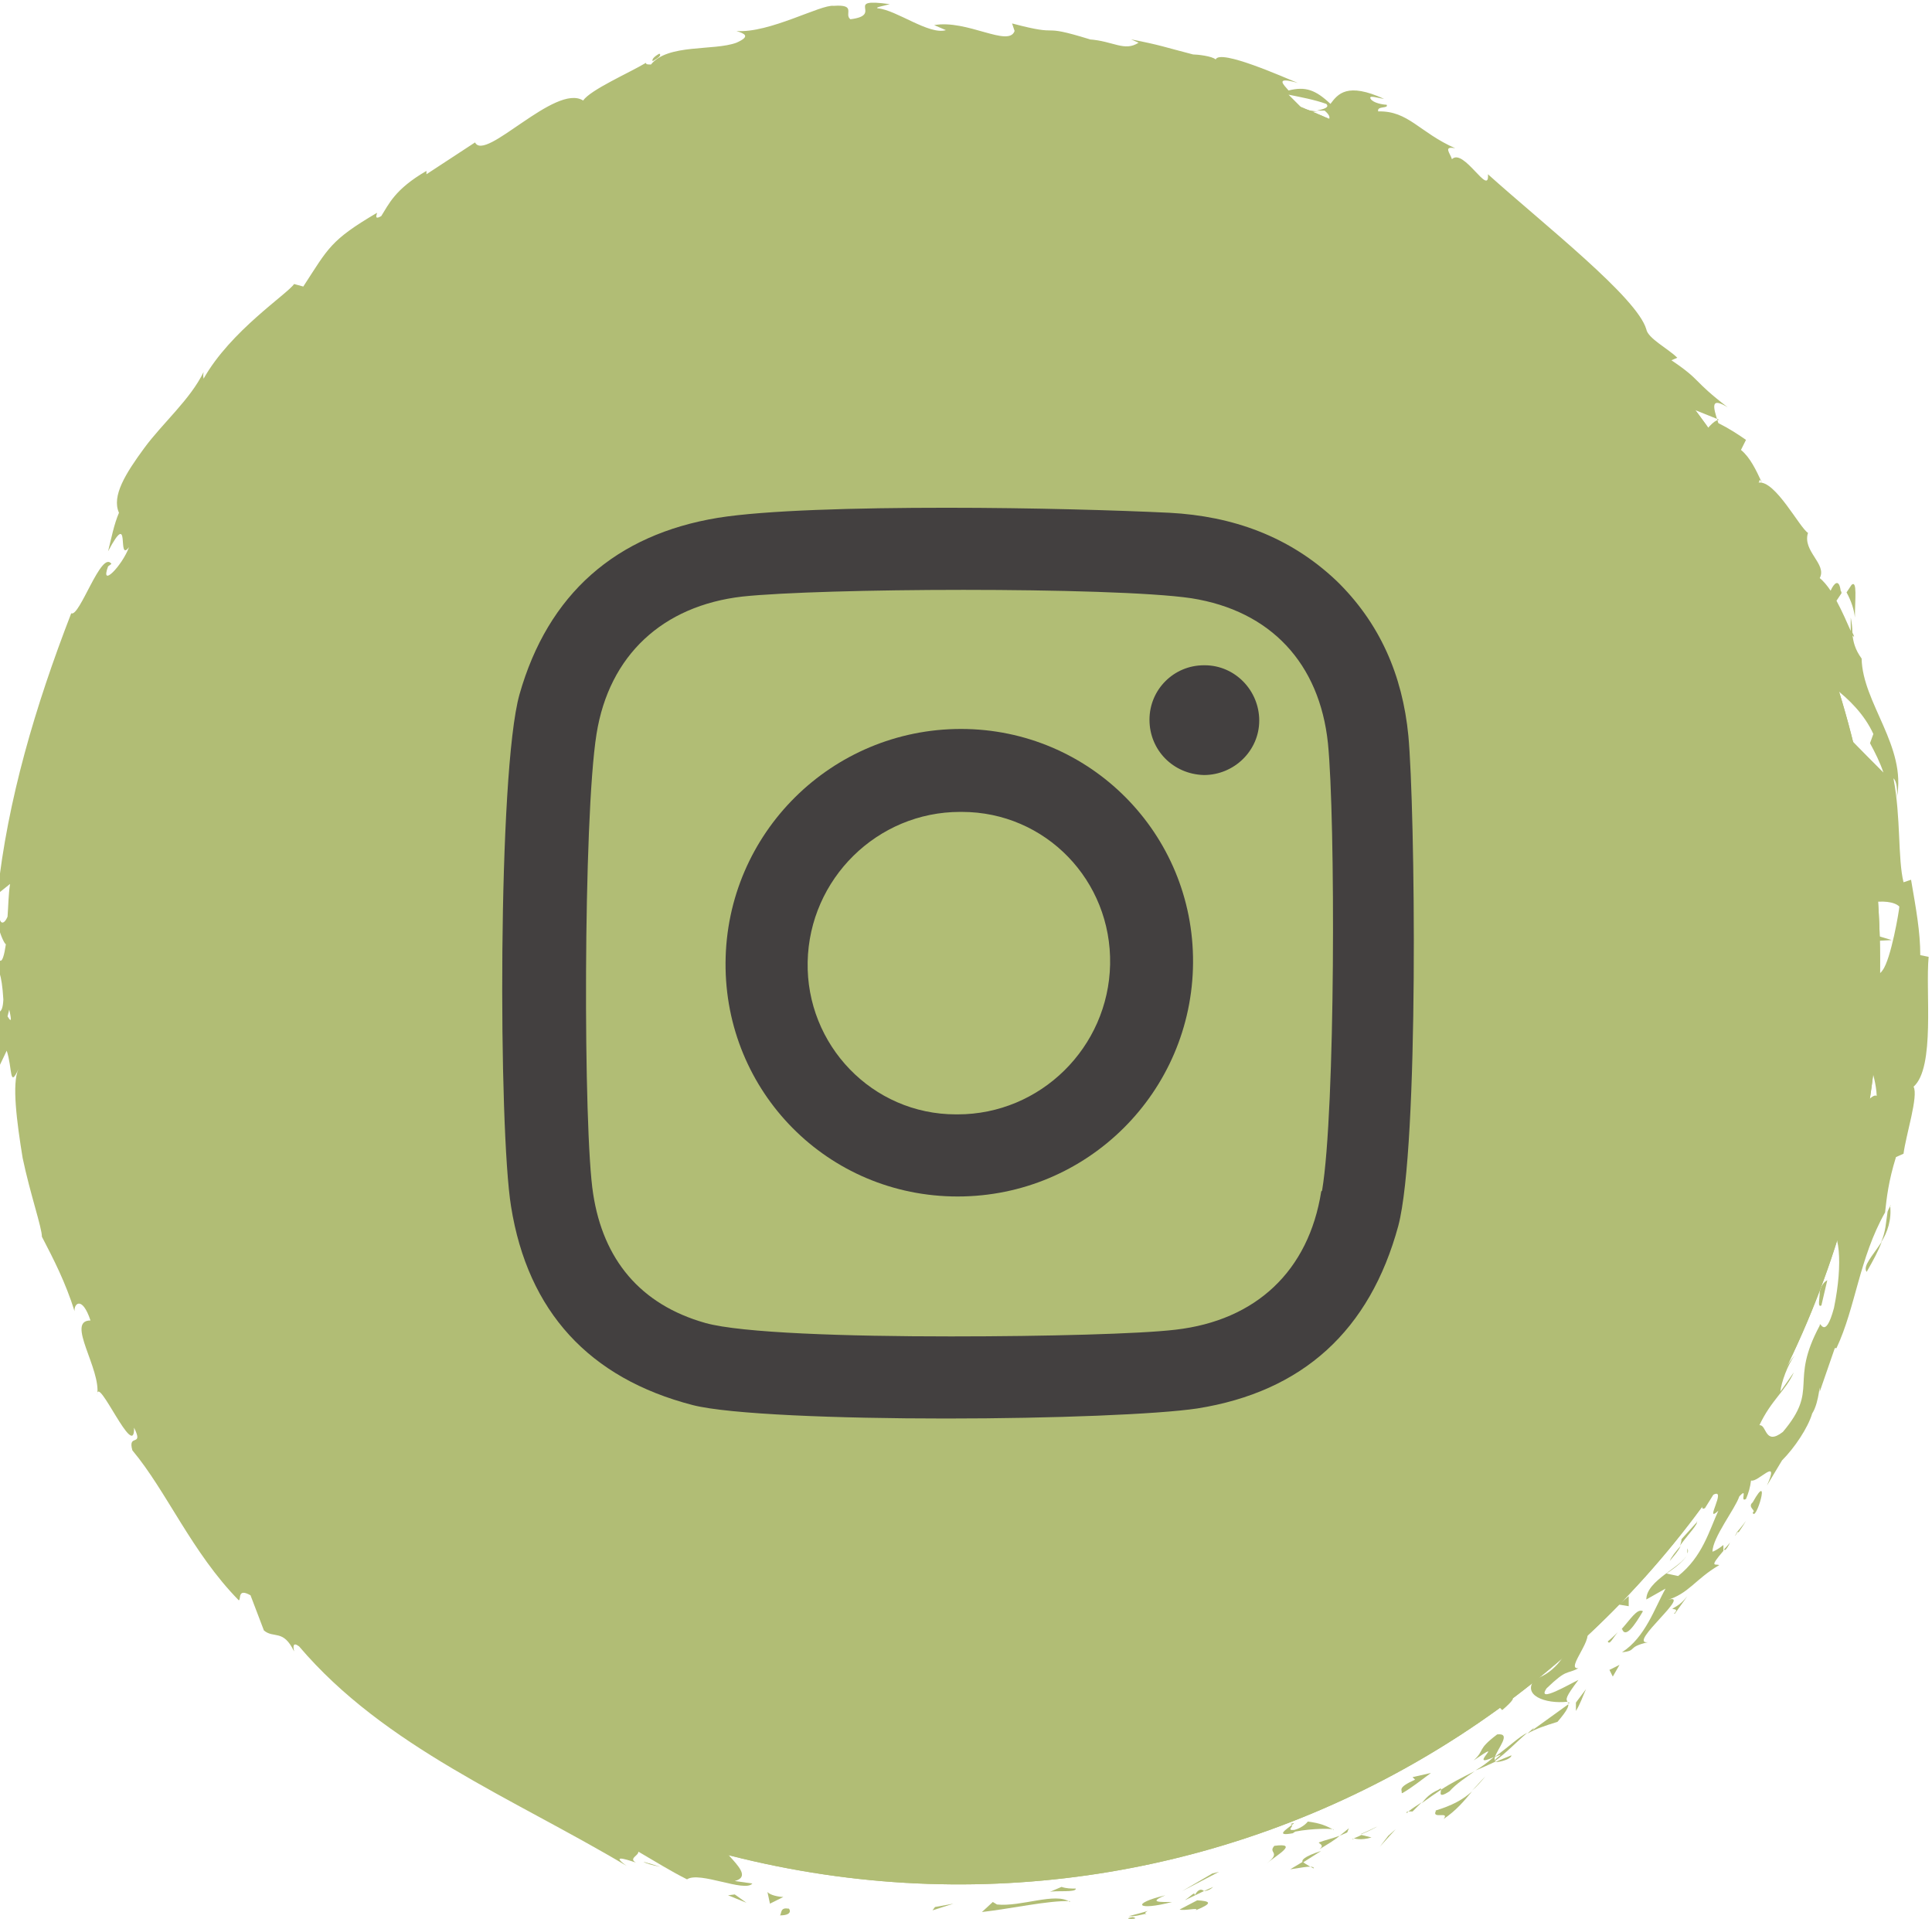 <?xml version="1.0" encoding="UTF-8"?>
<svg id="Calque_1" data-name="Calque 1" xmlns="http://www.w3.org/2000/svg" viewBox="0 0 23.06 22.9">
  <g>
    <path d="M9.41,22.3C3.45,21.18-.49,15.43.63,9.47,1.75,3.5,7.51-.44,13.47.68c5.96,1.12,9.9,6.88,8.78,12.84-1.12,5.96-6.88,9.9-12.84,8.78Z" style="fill: #b1bd75; stroke-width: 0px;"/>
    <g>
      <path d="M9.41,22.3C3.45,21.18-.49,15.43.63,9.47,1.75,3.5,7.51-.44,13.47.68c5.96,1.12,9.9,6.88,8.78,12.84-1.12,5.96-6.88,9.9-12.84,8.78Z" style="fill: #b1bd75; stroke-width: 0px;"/>
      <g>
        <path d="M9.41,22.78c-.1-.02-.08.06-.1.08.18,0,.1-.1.1-.08Z" style="fill: #b1bd75; stroke-width: 0px;"/>
        <polygon points="11.16 22.76 11.13 22.8 11.38 22.72 11.16 22.76" style="fill: #b1bd75; stroke-width: 0px;"/>
        <path d="M12.77,22.7c-.17-.12-.58.06-.87.03l-.05-.03-.13.12c.35-.04.8-.14,1.05-.13Z" style="fill: #b1bd75; stroke-width: 0px;"/>
        <path d="M13.68,22.85c-.06-.04.18-.08-.21.02.02,0,.03,0,.04,0,.04,0,.08-.01.17-.03Z" style="fill: #b1bd75; stroke-width: 0px;"/>
        <path d="M13.52,22.88c-.17.03.12.03,0,0h0Z" style="fill: #b1bd75; stroke-width: 0px;"/>
        <path d="M14.29,22.68l-.21.11c.05.02.25-.03.19.01.22-.09.17-.11.02-.12Z" style="fill: #b1bd75; stroke-width: 0px;"/>
        <path d="M14.48,22.52l-.11.05s.06,0,.11-.05Z" style="fill: #b1bd75; stroke-width: 0px;"/>
        <path d="M14.14,22.68l.23-.11s-.05-.06-.11.05c0-.05-.03,0-.12.06Z" style="fill: #b1bd75; stroke-width: 0px;"/>
        <path d="M13.99,22.7c-.13,0-.3.01-.08-.08-.42.1-.34.19.08.08Z" style="fill: #b1bd75; stroke-width: 0px;"/>
        <path d="M12.84,22.54c-.06,0-.11,0-.17-.02l-.14.06c.07-.02.32.01.31-.04Z" style="fill: #b1bd75; stroke-width: 0px;"/>
        <path d="M15.68,22.3s-.1-.05-.13-.08l-.15.09c.09-.01.25-.05.28-.02Z" style="fill: #b1bd75; stroke-width: 0px;"/>
        <path d="M15.55,22.23l.22-.14c-.21.07-.24.11-.22.14Z" style="fill: #b1bd75; stroke-width: 0px;"/>
        <polygon points="14.47 22.36 14.11 22.57 14.55 22.34 14.47 22.36" style="fill: #b1bd75; stroke-width: 0px;"/>
        <polygon points="16.57 21.91 16.47 22.04 16.66 21.83 16.57 21.91" style="fill: #b1bd75; stroke-width: 0px;"/>
        <path d="M17.14,21.61c-.06.11.17,0,.09.1.15-.1.25-.22.34-.33-.11.1-.24.17-.44.23Z" style="fill: #b1bd75; stroke-width: 0px;"/>
        <path d="M17.73,21.2c-.05.05-.1.11-.16.17.06-.05.11-.11.16-.17Z" style="fill: #b1bd75; stroke-width: 0px;"/>
        <path d="M16.16,21.94s.08.03.21-.01l-.12-.03s-.06.03-.09.04Z" style="fill: #b1bd75; stroke-width: 0px;"/>
        <path d="M16.25,21.89h0c.1-.04.17-.08.19-.09-.03.01-.08.04-.2.09Z" style="fill: #b1bd75; stroke-width: 0px;"/>
        <path d="M16.14,21.95h.02s-.02-.01-.02,0Z" style="fill: #b1bd75; stroke-width: 0px;"/>
        <path d="M15.12,22.24c.12-.1.39-.25.09-.21-.08.09.09.07-.09.21Z" style="fill: #b1bd75; stroke-width: 0px;"/>
        <path d="M15.99,21.91c-.08.03-.17.05-.25.08.01.02.07.03.01.08.08-.05.17-.1.24-.16Z" style="fill: #b1bd75; stroke-width: 0px;"/>
        <polygon points="16.1 21.82 15.99 21.91 16.08 21.87 16.1 21.82" style="fill: #b1bd75; stroke-width: 0px;"/>
        <path d="M17.3,21.38c.08-.09.19-.16.3-.24-.14.07-.28.14-.4.22,0,.03-.04.11.1.02Z" style="fill: #b1bd75; stroke-width: 0px;"/>
        <path d="M16.79,21.64l.02-.02s-.03,0-.02.02Z" style="fill: #b1bd75; stroke-width: 0px;"/>
        <polygon points="18.74 20.32 18.71 20.32 18.72 20.33 18.74 20.32" style="fill: #b1bd75; stroke-width: 0px;"/>
        <path d="M17.17,21.36c-.11.05-.15.1-.2.16.07-.05.14-.1.23-.16,0-.02,0-.02-.03,0Z" style="fill: #b1bd75; stroke-width: 0px;"/>
        <path d="M18.04,20.95c-.07.03-.13.05-.19.08.07,0,.19-.04.19-.08Z" style="fill: #b1bd75; stroke-width: 0px;"/>
        <path d="M16.86,21.62h-.01s.03,0,.01,0Z" style="fill: #b1bd75; stroke-width: 0px;"/>
        <path d="M16.86,21.62s.08-.08.11-.11c-.06.04-.11.07-.16.11.02,0,.03,0,.05,0Z" style="fill: #b1bd75; stroke-width: 0px;"/>
        <path d="M18.7,19.63c.03.06-.12.33-.38.41-.16.19.12.3.39.27-.02-.03-.03-.05.13-.26-.09.04-.51.29-.38.1.25-.24.23-.16.38-.24-.17.02.23-.4.07-.45l-.18.24s.04-.11-.04-.07Z" style="fill: #b1bd75; stroke-width: 0px;"/>
        <path d="M18.31,20.62l-.08.07c.11-.06.2-.09.36-.14.12-.14.13-.18.13-.21l-.43.31.02-.03Z" style="fill: #b1bd75; stroke-width: 0px;"/>
        <path d="M17.84,20.98c.03-.11.21-.3.03-.28-.25.19-.14.18-.28.31.42-.29-.1.12.24-.04-.08.07-.15.12-.22.16.08-.03.16-.07.25-.11,0,0-.01,0-.01,0h0s0,0,0,0c-.02,0-.03,0-.01,0h0s0-.03,0-.05c.14-.06.03,0,0,.04h0s0,.01,0,.01c.14-.1.26-.23.39-.34-.1.05-.2.15-.39.29Z" style="fill: #b1bd75; stroke-width: 0px;"/>
        <path d="M15.4,21.77s.02,0,.02.01c.03-.02.04-.03-.02-.01Z" style="fill: #b1bd75; stroke-width: 0px;"/>
        <path d="M15.61,21.74s-.05.07-.16.1c-.1.01-.01-.04-.03-.06-.06.05-.21.14.01.1l.03-.02c.2-.04.48-.04.46-.02-.09-.05-.16-.08-.31-.1Z" style="fill: #b1bd75; stroke-width: 0px;"/>
        <path d="M16.74,21.4c.12-.07.23-.16.34-.24l-.22.05.03.03c-.22.1-.15.12-.16.16Z" style="fill: #b1bd75; stroke-width: 0px;"/>
        <path d="M18.81,20.32v.1c.05-.08.08-.17.12-.26l-.12.16Z" style="fill: #b1bd75; stroke-width: 0px;"/>
        <polygon points="19.21 19.93 19.25 20.01 19.33 19.87 19.21 19.93" style="fill: #b1bd75; stroke-width: 0px;"/>
        <path d="M7.84,1.61l-.1.06s.08-.05.1-.06Z" style="fill: #b1bd75; stroke-width: 0px;"/>
        <path d="M8.64,1.35v-.04s-.03.05,0,.04Z" style="fill: #b1bd75; stroke-width: 0px;"/>
        <path d="M22.14,7.36c0-.2.03-.44-.04-.38l-.06.09c.06.11.09.21.1.3Z" style="fill: #b1bd75; stroke-width: 0px;"/>
        <path d="M15.55,1.31l.04.04s.1-.02.14-.02c-.05,0-.11-.02-.18-.02Z" style="fill: #b1bd75; stroke-width: 0px;"/>
        <path d="M15.3,1.59l-.19-.13s.1.08.19.13Z" style="fill: #b1bd75; stroke-width: 0px;"/>
        <path d="M4.07,4.1c-.01.05-.03.1-.03.15.15-.15.05-.11.03-.15Z" style="fill: #b1bd75; stroke-width: 0px;"/>
        <path d="M22.28,15.18c.08-.14.14-.25.18-.36-.11.17-.23.29-.18.36Z" style="fill: #b1bd75; stroke-width: 0px;"/>
        <path d="M7.87.64c-.07.04-.09.07-.08.09.07-.04.11-.07.08-.09Z" style="fill: #b1bd75; stroke-width: 0px;"/>
        <path d="M22.57,14.38s-.03.05-.04.08c-.02.12-.02.24-.08.37.08-.12.13-.28.11-.44Z" style="fill: #b1bd75; stroke-width: 0px;"/>
        <path d="M4.06,18.97s.01.02.02.03c.01,0,0-.02-.02-.03Z" style="fill: #b1bd75; stroke-width: 0px;"/>
        <path d="M7.88,22.28c-.06-.02-.13-.04-.2-.06.03.02.1.04.2.06Z" style="fill: #b1bd75; stroke-width: 0px;"/>
        <path d="M20.74,18.28c-.07.1,0,.02,0,0h0Z" style="fill: #b1bd75; stroke-width: 0px;"/>
        <path d="M20.14,18.54s0-.05,0-.06c.01.02.01.04,0,.06Z" style="fill: #b1bd75; stroke-width: 0px;"/>
        <path d="M22.29,13.14h0s-.02.02,0,0Z" style="fill: #b1bd75; stroke-width: 0px;"/>
        <path d="M20.6,18.4s.07-.07.11-.11c-.02.02-.05.05-.11.11Z" style="fill: #b1bd75; stroke-width: 0px;"/>
        <path d="M20.65,18.41s-.05.06-.07.08c0,.02.02.02.07-.08Z" style="fill: #b1bd75; stroke-width: 0px;"/>
        <path d="M20.84,18.15c-.04.06-.08.1-.12.15.02-.02.03-.02.03-.01.02-.03.05-.07.09-.14Z" style="fill: #b1bd75; stroke-width: 0px;"/>
        <path d="M.72,10.92s0,.01,0,.02c.03.11.03.06,0-.02Z" style="fill: #b1bd75; stroke-width: 0px;"/>
        <polygon points="19.95 5.19 19.96 5.2 19.95 5.18 19.95 5.19" style="fill: #b1bd75; stroke-width: 0px;"/>
        <path d="M19.66,4.91c.18.07.23.15.29.27l.12-.25-.41-.02Z" style="fill: #b1bd75; stroke-width: 0px;"/>
        <path d="M6.04,2.49l.27-.08c-.22.28-.43.37-.17.32-.12-.27.9-.53.82-.77l.19-.03s-.05.04-.09.06c.36-.04.16-.29.6-.42.16-.04.27-.04.18.03l.31-.19c.1-.03.09.02,0,.05.17-.07.34-.11.51-.17h0c.06-.05.22-.16.29-.21.14,0-.06.05-.02.07.09-.05.18-.1.28-.14.13.04-.1.16-.29.21.33.18.22-.14.84-.08l-.27.08c.2.12.41.03.72.07-.07-.04-.65-.13-.35-.25.09,0,.21,0,.38-.09.01.09.18.06.39.04v.13c.22-.05.2-.11.33-.18.26,0,.31.09.37.17.41.03-.28-.16.2-.17.34.07.58,0,1-.02.23.08-.05.07.03.12l.22-.07c.05,0,.03.04.02.05.18-.01.03-.12.32-.12.11-.14.54.29.91.23.08.05-.06.06-.05.12.44,0,.34,0,.84.02l.29.19c-.2-.17.13-.17.44-.16-.07-.07-.13-.13-.17-.17.15.03.31.06.45.11.04.04-.02.06-.11.08.03,0,.06,0,.09,0,.13.11.02.14-.11.16l-.12-.14c-.13.03-.26.08-.27.15.03,0,.09,0,.15.02-.03,0-.06.02-.05.04,0,.02.06,0,.14,0l.04.17.04-.04.49.32c.44.04.84.07,1.45.37-.19-.01-.12.12-.2.21-.08-.21-.47-.22-.74-.41.15.1.08.13.04.13l.58.21c-.06.07.07.13.17.26.01-.23.44.16.68.26-.03.06-.12.08-.35-.11.17.32.5.06.66.39-.06-.05-.08-.08-.12-.08.17.07.45.39.34.36l-.06-.05c.37.32,1.03,1.07,1.21,1.02-.01.02-.19.08-.24.08.32.11.64.23.98.37-.16.02-.26.45-.57.18.05.11.13.22.3.4-.02-.08.06-.28.13-.2.03.34.04.23.12.61-.04-.12.22-.12.32.05-.04,0-.18.12-.24.08.15.09.29.19.42.3-.09-.09-.17.07-.18.19.02-.06.17.36.25.46l-.04-.2c.21.48.5.35.68.86-.07-.05-.32-.05-.25.21.16.07.69.35.9.81l-.04.11c.06.11.12.23.16.35-.2-.2-.73-.73-.95-1.01,0,.2-.06.08.03.36-.03.12-.13-.13-.15-.21l.14.66c.13-.06.25.47.34.43-.07-.24-.2-.46-.3-.69.11-.06.5.32.54.82-.03.13-.25-.05-.29-.03.05.05.16.44.14.49l-.1-.19c0,.27.25.41.14.75,0,.11-.15.34-.07.36.14-.19.6-.26.72-.14,0,.04-.1.63-.2.76-.12.19-.27-.29-.38-.12.04,0,.08.11.09.15-.03.12-.11-.05-.1.21.13.05-.03.53.11.13.02.26-.02.27-.05.57.1-.09.25.3.26.56-.03-.02-.08.03-.11.06-.07.53-.24.78-.34,1.26-.04.04-.14.25-.17.14,0,.07.02.15-.03.29-.21.24.09-.32-.11-.15.07.04-.03.4-.05.62.13-.02.19-.46.21-.68.16.04.2.45.09.99-.11.41-.17.13-.17.21-.37.69,0,.75-.44,1.27-.22.17-.19-.09-.28-.08.14-.3.32-.42.41-.63l-.16.23c.01-.11.09-.33.17-.43-.16.16-.61,1.16-1.04,1.59-.03.1-.11.27-.03.23l.1-.16c.17-.09-.12.36.06.19-.11.24-.19.55-.48.78l-.14-.03s.21-.13.25-.23c-.06.15-.49.31-.49.54l.23-.13c-.13.23-.24.58-.52.76.19-.02.05-.06.31-.12-.26.03.57-.62.22-.5.27-.08.34-.25.63-.42-.04-.02-.13.04.05-.17,0-.02,0-.05,0-.07h.01s-.01,0-.01,0c0-.01,0-.01,0,0-.05.04-.1.07-.13.08,0-.17.27-.51.32-.66.11-.12,0,.08.08.03.03-.07.05-.14.06-.22.08.03.35-.3.19.06l.18-.3c.15-.15.31-.39.36-.56.09-.14.09-.42.09-.26l.18-.52h.02c.23-.49.27-1.07.58-1.62.02-.18.04-.37.13-.66l.09-.04c.03-.23.18-.69.12-.8.26-.23.14-1.14.18-1.55l-.1-.02c0-.28-.05-.55-.11-.9l-.09.03c-.07-.29-.03-.77-.12-1.24.04.03.05.15.04.23.12-.61-.41-1.13-.42-1.66-.08-.11-.1-.2-.11-.29,0,.01,0,.02.02.03,0-.01-.01-.03-.02-.05,0-.06-.01-.13-.02-.18,0,.06,0,.11,0,.16-.04-.09-.1-.23-.17-.36l.06-.09s0-.02-.01-.03c-.02-.15-.08-.09-.12,0-.04-.06-.09-.12-.13-.15.09-.17-.21-.32-.14-.54-.1-.06-.39-.63-.59-.6.02-.02,0-.06.04,0-.07-.15-.14-.3-.25-.39l.06-.12c-.1-.07-.21-.14-.33-.2-.07-.21-.09-.31.11-.19-.43-.33-.3-.31-.67-.56l.07-.03c-.11-.11-.35-.23-.37-.34-.11-.38-1.21-1.24-1.89-1.85.02.28-.29-.32-.43-.18-.02-.07-.11-.16.04-.13-.43-.19-.56-.45-.92-.44-.02-.07.13-.03.1-.08-.04,0-.16-.02-.19-.07-.03-.05.08-.01.16,0-.44-.2-.55-.06-.64.06-.18-.17-.3-.21-.5-.16-.06-.07-.17-.17.11-.09-.15-.06-.93-.41-.98-.28-.04-.04-.22-.06-.27-.06-.35-.09-.38-.11-.74-.18l.09.04c-.17.11-.3-.02-.59-.04h.01c-.65-.2-.29-.02-.93-.19l.03.09c-.07.2-.57-.14-.96-.07l.14.06c-.2.06-.59-.24-.81-.26-.05-.01.07-.03.14-.05-.57-.08-.06.13-.47.18-.08-.06.08-.18-.2-.16-.15-.02-.77.33-1.16.3.09.03.18.06,0,.14-.27.1-.82.01-1.02.26-.04,0-.06,0-.06-.02-.2.12-.66.32-.75.45-.33-.21-1.17.74-1.29.5l-.58.38v-.04c-.38.22-.45.4-.54.54-.09.05-.05-.02-.05-.04-.56.33-.58.42-.88.88l-.11-.03c-.08.12-.76.56-1.08,1.13,0-.01-.01-.03,0-.08-.16.33-.49.61-.71.91-.22.3-.39.57-.3.77-.06.14-.09.3-.13.46.28-.53.1.15.25-.05-.08.22-.35.5-.25.23l.04-.03c-.12-.17-.38.64-.48.59-.43,1.11-.76,2.23-.88,3.35l.15-.12c-.02.13-.02.26-.03.39-.04.1-.12.13-.1-.15-.09.14.05.47.08.48-.08.54-.16-.22-.17-.05v.23s.02-.05.02-.05c.06.19.1.2.12.53-.01.21-.08.11-.08.2-.01,0-.01.03,0,.13l.02.49.1-.21c.07.21.03.46.14.22-.08.17-.02.63.05,1.06.09.43.23.83.23.94.14.27.28.54.39.89-.01-.09.09-.19.19.11-.3,0,.13.58.08.89,0-.26.45.8.44.39.12.24-.08.06-.02.27.41.49.71,1.22,1.27,1.79.03-.01-.02-.15.14-.06l.16.42c.12.1.23-.02.36.25-.01-.05-.02-.12.06-.06,1.02,1.2,2.55,1.81,3.91,2.62-.18-.13-.04-.09.11-.04-.09-.05.03-.08.03-.13.19.11.38.23.58.33.15-.1.69.16.78.05l-.21-.03c.3-.08-.29-.4-.2-.57-.34.11-.66-.47-1.19-.4-.09-.07.11-.03.07-.09-.15.04-.28-.01-.52-.16h.04c-.7-.3-.95-.55-1.63-1.05v.11c-.14-.12-.16-.17-.21-.24-.25-.01.41.31.17.33-.05-.15-.31-.34-.56-.53-.25-.19-.46-.42-.45-.55-.21-.19-.01.13-.22-.06l-.02-.09h-.1c-.13-.12-.13-.25-.11-.29.03.04.1.08.13.12-.11-.22-.47-.48-.51-.55l.16.22c-.58-.51-1.04-1.33-1.52-1.91v.07c-.36-.46-.18-.43-.49-.97l.02.02c-.1-.09-.18-.24-.23-.41.1.13-.01-.31.11-.14-.29-.55-.18-.26-.46-.6l.04-.11c-.1-.12-.14-.12-.24-.42.13.23.05-.22.21.04-.04-.66-.35-.93-.18-1.26-.25-.27-.02.58-.09.42-.04.15-.19-.22-.2-.43-.04-.21.22-.39.17-.91,0,.05.02.05.02.11.05-.2-.11-.38-.01-.62-.12-.14.02-.31-.14-.36l.02.49c-.03-.27-.2-.54-.1-1,.03.04.07.18.09.27.05-.13-.03-.26.04-.39.14.05.01.59.11.89.07-.14-.09-.55.07-.4-.21-.22.05-.51-.06-.88l.09.04c0-.06-.03-.18-.02-.28l.09.2c-.06-.3.15-.53.17-.8-.13.56-.15.1-.25.33.03-.72.33-.35.47-1.12-.02.1-.15.37-.15.2.05-.14.15-.32.23-.39.15-.5-.12.05-.1-.18.17-.13.04-.26.09-.49l.09.03c.28-.53-.12-.22.17-.69l.02.26.09-.27.07.1c.06-.31.1-.4.28-.64-.09.03-.13-.12,0-.35.14-.13.02.13.21-.2,0,.11.02.22-.14.32.02.03,0,.1.03.13.15-.13.26-.41.33-.53-.03.04-.07.09-.09.11.05-.18.12-.35.19-.52.08-.05.06.02.05.09.06-.09.07-.18.16-.32.04.08.11.12,0,.32l.24-.46s.23-.15.21-.08c.23-.18.35-.62.66-.85,0-.02.02-.06.08-.12.28-.22.55-.39.83-.71l.27-.03c.24-.22-.36.06.05-.32.29-.27.18,0,.32-.04.12-.16.34-.46.7-.55-.09.09-.18.12-.27.18ZM9.85,1.05c-.08.03-.22.12-.29.07.07-.12.15-.08.29-.07ZM16.04,1.73c-.07,0-.15-.05-.23-.13.07.03.15.07.23.13ZM21.38,17.15h0c.13-.16.08-.11,0,0ZM21.15,17.48s0,.05.02.04c0-.04.04-.11.1-.2-.04.01-.08.05-.12.16ZM.09,12.13l.02-.08c.04.17.01.13-.02.08Z" style="fill: #b1bd75; stroke-width: 0px;"/>
        <path d="M15.33,1.56s-.02-.04-.01-.06c-.04,0-.04.02.01.06Z" style="fill: #b1bd75; stroke-width: 0px;"/>
        <path d="M4.07,4.08s-.01,0-.01,0c0,0,0,.02,0,.02v-.03Z" style="fill: #b1bd75; stroke-width: 0px;"/>
        <path d="M22.04,11.61c.02-.08.03-.12.05-.15-.02,0-.04.03-.05.15Z" style="fill: #b1bd75; stroke-width: 0px;"/>
        <path d="M19.99,19.26l.15-.21c-.08.1-.13.12-.18.15.02.01.08,0,.02.06Z" style="fill: #b1bd75; stroke-width: 0px;"/>
        <path d="M17.98,20.3s-.06.05-.08.08l.03.03c.12-.1.19-.19.05-.11Z" style="fill: #b1bd75; stroke-width: 0px;"/>
        <path d="M19.61,19.23c-.07-.04-.15.1-.27.23l.02-.02c.04.12.15-.04.25-.21Z" style="fill: #b1bd75; stroke-width: 0px;"/>
        <path d="M19.31,19.48s-.08.08-.12.11c.02.05.06-.04.12-.11Z" style="fill: #b1bd75; stroke-width: 0px;"/>
        <path d="M20.92,17.93c-.07.06.05.1,0,.12.03.14.23-.53,0-.12Z" style="fill: #b1bd75; stroke-width: 0px;"/>
        <polygon points="19.32 19.15 19.44 19.17 19.44 19.05 19.32 19.15" style="fill: #b1bd75; stroke-width: 0px;"/>
        <path d="M20.26,18.16l-.19.21s0,.04-.02.08c.1-.14.23-.27.2-.29Z" style="fill: #b1bd75; stroke-width: 0px;"/>
        <path d="M20.06,18.45c-.06.07-.11.13-.13.18.03-.04.1-.11.13-.18Z" style="fill: #b1bd75; stroke-width: 0px;"/>
        <polygon points="19.55 18.85 19.62 18.81 19.76 18.67 19.55 18.85" style="fill: #b1bd75; stroke-width: 0px;"/>
        <path d="M21.74,15.58l.07-.3s-.07.03-.09.14c0,.08-.03.19.02.16Z" style="fill: #b1bd75; stroke-width: 0px;"/>
        <path d="M21.13,16.3c.05-.06.07-.06.12-.09l-.11-.06-.02.15Z" style="fill: #b1bd75; stroke-width: 0px;"/>
        <path d="M21.46,15.5s.05-.44-.07-.08c.03.04-.06.33.07.08Z" style="fill: #b1bd75; stroke-width: 0px;"/>
        <polygon points="22.38 11.16 22.38 11.23 22.58 11.22 22.38 11.16" style="fill: #b1bd75; stroke-width: 0px;"/>
        <path d="M21.1,7.48c.08.33.14.03.2.34.07.06-.04-.25.02-.19-.12-.18-.13-.29-.22-.15Z" style="fill: #b1bd75; stroke-width: 0px;"/>
        <path d="M21.32,7.63s.04.05.07.09c-.03-.05-.05-.08-.07-.09Z" style="fill: #b1bd75; stroke-width: 0px;"/>
        <polygon points="8.69 22.62 8.91 22.71 8.77 22.61 8.69 22.62" style="fill: #b1bd75; stroke-width: 0px;"/>
        <path d="M9.16,22.58l.03.14.16-.08c-.05,0-.16-.02-.19-.06Z" style="fill: #b1bd75; stroke-width: 0px;"/>
        <path d="M10.48,1.23v-.03s-.07-.03-.18-.03l.18.06Z" style="fill: #b1bd75; stroke-width: 0px;"/>
        <polygon points="7.63 1.82 7.68 1.8 7.55 1.73 7.63 1.82" style="fill: #b1bd75; stroke-width: 0px;"/>
        <path d="M5.54,3.1c.08-.06.16-.14.25-.19-.18.12-.36.09-.25.19Z" style="fill: #b1bd75; stroke-width: 0px;"/>
      </g>
    </g>
  </g>
  <path d="M14.37,7.94h0c-.36,0-.65.29-.65.65,0,.36.28.65.65.66.36,0,.66-.29.66-.65,0-.36-.29-.66-.65-.66Z" style="fill: #434040; stroke-width: 0px;"/>
  <path d="M15.95,6.93c-.56-.53-1.24-.77-1.99-.81-.62-.03-1.64-.06-2.66-.06-1.09,0-2.17.03-2.73.12-1.22.2-2.03.91-2.37,2.11-.26.93-.25,5.19-.1,6.11.2,1.25.93,2.05,2.17,2.37.43.11,1.73.16,3.02.16s2.53-.05,3-.12c1.26-.2,2.06-.93,2.4-2.18.25-.95.2-4.99.12-5.85-.07-.72-.34-1.35-.87-1.86ZM15.77,14.22c-.15.95-.78,1.54-1.74,1.65-.42.05-1.54.08-2.68.08-1.24,0-2.5-.04-2.93-.16-.78-.22-1.22-.76-1.34-1.54-.12-.75-.12-4.49.04-5.49.15-.94.79-1.53,1.74-1.64.47-.05,1.55-.08,2.64-.08s2.25.03,2.72.1c.95.15,1.53.78,1.63,1.73.09.9.09,4.39-.07,5.34Z" style="fill: #434040; stroke-width: 0px;"/>
  <path d="M11.47,8.7c-1.54,0-2.8,1.24-2.81,2.79-.01,1.54,1.22,2.79,2.77,2.79s2.8-1.25,2.81-2.79c.01-1.54-1.23-2.79-2.77-2.79ZM11.43,13.3s-.01,0-.02,0c-1,0-1.79-.83-1.77-1.82.02-.99.83-1.79,1.82-1.79,0,0,.01,0,.02,0,1,0,1.79.82,1.77,1.82-.02.99-.83,1.79-1.82,1.79Z" style="fill: #434040; stroke-width: 0px;"/>
</svg>
